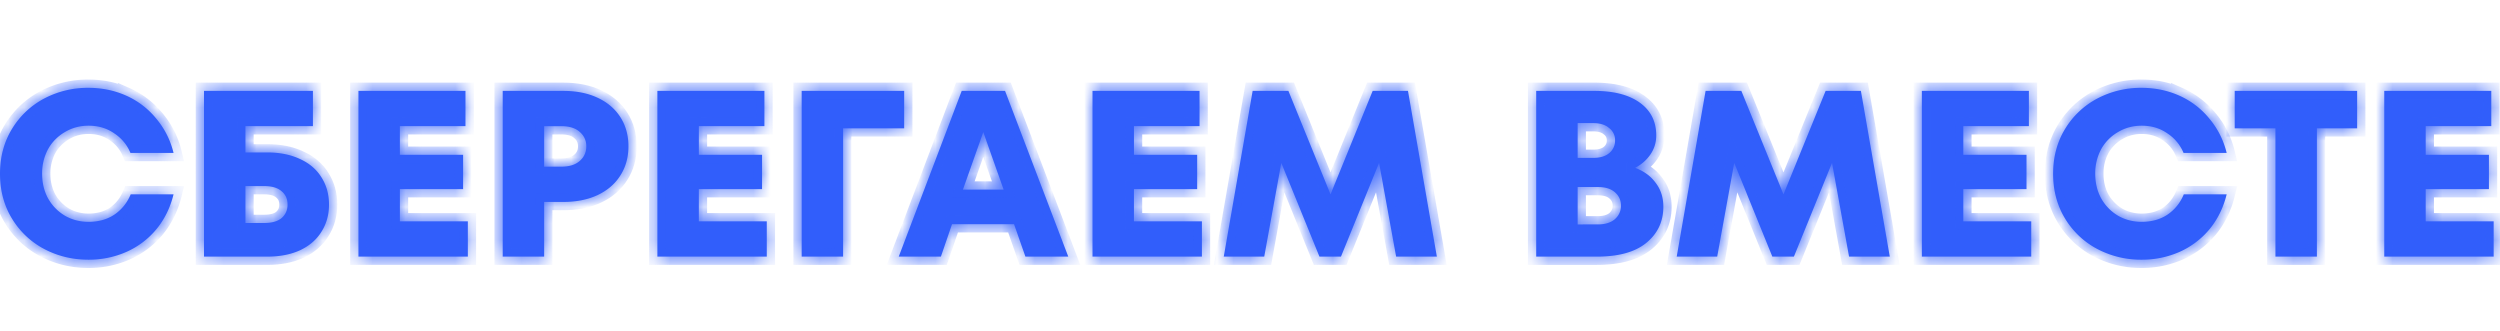 <?xml version="1.0" encoding="UTF-8"?> <svg xmlns="http://www.w3.org/2000/svg" width="151" height="20" fill="none" viewBox="0 0 151 20"><mask id="a" fill="#fff"><path d="M5.334 15.686q-1.43 0-2.66-.644a5 5 0 0 1-1.945-1.83Q0 12.025 0 10.495t.73-2.717a5 5 0 0 1 1.944-1.83 5.65 5.65 0 0 1 2.66-.644q1.23 0 2.288.472a4.9 4.9 0 0 1 1.802 1.373 5.05 5.05 0 0 1 1.058 2.088H7.879a2.6 2.6 0 0 0-.986-1.187q-.659-.458-1.545-.458-.786 0-1.43.386a2.7 2.7 0 0 0-1.015 1.03 3.06 3.06 0 0 0-.358 1.487q0 .83.358 1.487.372.659 1.015 1.044.644.372 1.43.372.915 0 1.573-.443.658-.458.973-1.216h2.588q-.3 1.216-1.044 2.116a4.96 4.96 0 0 1-1.802 1.359 5.6 5.6 0 0 1-2.302.472M16.154 9.208q1.129 0 1.973.4.845.387 1.287 1.101.458.715.458 1.645t-.458 1.645q-.442.714-1.287 1.115-.843.386-1.973.386h-3.832V5.49H18.9v2.13h-4.076v1.588zm-.2 4.261q.7 0 1.058-.3.357-.315.357-.815t-.357-.8q-.358-.315-1.058-.315h-1.13v2.23zM24.153 11.425v1.944h4.104V15.5H21.65V5.49h6.464v2.13h-3.962v1.731h3.819v2.073zM34.025 5.49q1.186 0 2.073.415.887.414 1.373 1.172t.486 1.76-.486 1.758q-.471.758-1.373 1.187-.886.414-2.073.415h-1.158V15.5h-2.503V5.49zm-.115 4.576q.715 0 1.102-.343.4-.344.4-.887 0-.529-.4-.872-.387-.343-1.102-.343h-1.043v2.445zM42.209 11.425v1.944h4.104V15.5h-6.607V5.49h6.464v2.13H42.21v1.731h3.818v2.073zM50.923 15.5h-2.502V5.49h6.191v2.26h-3.689zM64.523 15.5h-2.588l-.687-1.96h-3.746l-.672 1.96h-2.546l3.804-10.01h2.617zm-6.363-4.047h2.46l-1.23-3.475zM68.49 11.425v1.944h4.105V15.5h-6.607V5.49h6.464v2.13h-3.961v1.731h3.818v2.073zM85.041 5.49l1.745 10.01h-2.46l-1.03-5.663-2.302 5.663h-1.3L77.39 9.837 76.36 15.5h-2.445L75.66 5.49h2.159l2.545 6.25 2.546-6.25zM98.764 10.138q.801.3 1.244.915.458.6.458 1.43 0 1.344-1.03 2.188-1.016.83-2.988.829h-3.661V5.49h3.503q1.773 0 2.76.715t.987 1.973q0 .644-.358 1.159-.342.5-.915.8M95.29 7.435v2.102h.93q.63 0 .972-.286a.96.96 0 0 0 .358-.772.9.9 0 0 0-.358-.744q-.343-.3-.972-.3zm1.216 6.12q.657 0 1.03-.314.37-.33.371-.816 0-.5-.372-.815-.357-.314-1.03-.314H95.29v2.26zM112.398 5.49l1.745 10.01h-2.46l-1.029-5.663-2.302 5.663h-1.302l-2.302-5.663-1.03 5.663h-2.445l1.745-10.01h2.159l2.545 6.25 2.546-6.25zM118.583 11.425v1.944h4.104V15.5h-6.607V5.49h6.464v2.13h-3.961v1.731h3.818v2.073zM129.342 15.686a5.65 5.65 0 0 1-2.66-.644 5 5 0 0 1-1.945-1.83q-.729-1.187-.729-2.717t.729-2.717a5 5 0 0 1 1.945-1.83 5.65 5.65 0 0 1 2.66-.644q1.23 0 2.288.472a4.9 4.9 0 0 1 1.802 1.373 5.05 5.05 0 0 1 1.058 2.088h-2.603a2.6 2.6 0 0 0-.987-1.187q-.657-.458-1.544-.458-.786 0-1.43.386a2.7 2.7 0 0 0-1.015 1.03 3.06 3.06 0 0 0-.358 1.487q0 .83.358 1.487.372.659 1.015 1.044.644.372 1.43.372.915 0 1.573-.443.658-.458.972-1.216h2.589q-.3 1.216-1.044 2.116a5 5 0 0 1-1.802 1.359 5.6 5.6 0 0 1-2.302.472M139.94 15.5h-2.503V7.75h-2.46V5.49h7.394v2.26h-2.431zM146.512 11.425v1.944h4.105V15.5h-6.607V5.49h6.464v2.13h-3.962v1.731h3.819v2.073z"></path></mask><path fill="#315efb" d="M5.334 15.686q-1.43 0-2.66-.644a5 5 0 0 1-1.945-1.83Q0 12.025 0 10.495t.73-2.717a5 5 0 0 1 1.944-1.83 5.65 5.65 0 0 1 2.66-.644q1.23 0 2.288.472a4.9 4.9 0 0 1 1.802 1.373 5.05 5.05 0 0 1 1.058 2.088H7.879a2.6 2.6 0 0 0-.986-1.187q-.659-.458-1.545-.458-.786 0-1.43.386a2.7 2.7 0 0 0-1.015 1.03 3.06 3.06 0 0 0-.358 1.487q0 .83.358 1.487.372.659 1.015 1.044.644.372 1.43.372.915 0 1.573-.443.658-.458.973-1.216h2.588q-.3 1.216-1.044 2.116a4.96 4.96 0 0 1-1.802 1.359 5.6 5.6 0 0 1-2.302.472M16.154 9.208q1.129 0 1.973.4.845.387 1.287 1.101.458.715.458 1.645t-.458 1.645q-.442.714-1.287 1.115-.843.386-1.973.386h-3.832V5.49H18.9v2.13h-4.076v1.588zm-.2 4.261q.7 0 1.058-.3.357-.315.357-.815t-.357-.8q-.358-.315-1.058-.315h-1.13v2.23zM24.153 11.425v1.944h4.104V15.5H21.65V5.49h6.464v2.13h-3.962v1.731h3.819v2.073zM34.025 5.49q1.186 0 2.073.415.887.414 1.373 1.172t.486 1.76-.486 1.758q-.471.758-1.373 1.187-.886.414-2.073.415h-1.158V15.5h-2.503V5.49zm-.115 4.576q.715 0 1.102-.343.4-.344.4-.887 0-.529-.4-.872-.387-.343-1.102-.343h-1.043v2.445zM42.209 11.425v1.944h4.104V15.5h-6.607V5.49h6.464v2.13H42.21v1.731h3.818v2.073zM50.923 15.5h-2.502V5.49h6.191v2.26h-3.689zM64.523 15.5h-2.588l-.687-1.96h-3.746l-.672 1.96h-2.546l3.804-10.01h2.617zm-6.363-4.047h2.46l-1.23-3.475zM68.49 11.425v1.944h4.105V15.5h-6.607V5.49h6.464v2.13h-3.961v1.731h3.818v2.073zM85.041 5.49l1.745 10.01h-2.46l-1.03-5.663-2.302 5.663h-1.3L77.39 9.837 76.36 15.5h-2.445L75.66 5.49h2.159l2.545 6.25 2.546-6.25zM98.764 10.138q.801.3 1.244.915.458.6.458 1.43 0 1.344-1.03 2.188-1.016.83-2.988.829h-3.661V5.49h3.503q1.773 0 2.76.715t.987 1.973q0 .644-.358 1.159-.342.5-.915.8M95.29 7.435v2.102h.93q.63 0 .972-.286a.96.96 0 0 0 .358-.772.9.9 0 0 0-.358-.744q-.343-.3-.972-.3zm1.216 6.12q.657 0 1.03-.314.37-.33.371-.816 0-.5-.372-.815-.357-.314-1.03-.314H95.29v2.26zM112.398 5.49l1.745 10.01h-2.46l-1.029-5.663-2.302 5.663h-1.302l-2.302-5.663-1.03 5.663h-2.445l1.745-10.01h2.159l2.545 6.25 2.546-6.25zM118.583 11.425v1.944h4.104V15.5h-6.607V5.49h6.464v2.13h-3.961v1.731h3.818v2.073zM129.342 15.686a5.65 5.65 0 0 1-2.66-.644 5 5 0 0 1-1.945-1.83q-.729-1.187-.729-2.717t.729-2.717a5 5 0 0 1 1.945-1.83 5.65 5.65 0 0 1 2.66-.644q1.23 0 2.288.472a4.9 4.9 0 0 1 1.802 1.373 5.05 5.05 0 0 1 1.058 2.088h-2.603a2.6 2.6 0 0 0-.987-1.187q-.657-.458-1.544-.458-.786 0-1.43.386a2.7 2.7 0 0 0-1.015 1.03 3.06 3.06 0 0 0-.358 1.487q0 .83.358 1.487.372.659 1.015 1.044.644.372 1.43.372.915 0 1.573-.443.658-.458.972-1.216h2.589q-.3 1.216-1.044 2.116a5 5 0 0 1-1.802 1.359 5.6 5.6 0 0 1-2.302.472M139.94 15.5h-2.503V7.75h-2.46V5.49h7.394v2.26h-2.431zM146.512 11.425v1.944h4.105V15.5h-6.607V5.49h6.464v2.13h-3.962v1.731h3.819v2.073z"></path><path stroke="#315efb" d="M5.334 15.686q-1.43 0-2.66-.644a5 5 0 0 1-1.945-1.83Q0 12.025 0 10.495t.73-2.717a5 5 0 0 1 1.944-1.83 5.65 5.65 0 0 1 2.66-.644q1.23 0 2.288.472a4.9 4.9 0 0 1 1.802 1.373 5.05 5.05 0 0 1 1.058 2.088H7.879a2.6 2.6 0 0 0-.986-1.187q-.659-.458-1.545-.458-.786 0-1.43.386a2.7 2.7 0 0 0-1.015 1.03 3.06 3.06 0 0 0-.358 1.487q0 .83.358 1.487.372.659 1.015 1.044.644.372 1.43.372.915 0 1.573-.443.658-.458.973-1.216h2.588q-.3 1.216-1.044 2.116a4.96 4.96 0 0 1-1.802 1.359 5.6 5.6 0 0 1-2.302.472Z" mask="url(#a)"></path><path stroke="#315efb" d="M16.154 9.208q1.129 0 1.973.4.845.387 1.287 1.101.458.715.458 1.645t-.458 1.645q-.442.714-1.287 1.115-.843.386-1.973.386h-3.832V5.49H18.9v2.13h-4.076v1.588zm-.2 4.261q.7 0 1.058-.3.357-.315.357-.815t-.357-.8q-.358-.315-1.058-.315h-1.13v2.23z" mask="url(#a)"></path><path stroke="#315efb" d="M24.153 11.425v1.944h4.104V15.5H21.65V5.49h6.464v2.13h-3.962v1.731h3.819v2.073z" mask="url(#a)"></path><path stroke="#315efb" d="M34.025 5.49q1.186 0 2.073.415.887.414 1.373 1.172t.486 1.76-.486 1.758q-.471.758-1.373 1.187-.886.414-2.073.415h-1.158V15.5h-2.503V5.49zm-.115 4.576q.715 0 1.102-.343.4-.344.4-.887 0-.529-.4-.872-.387-.343-1.102-.343h-1.043v2.445z" mask="url(#a)"></path><path stroke="#315efb" d="M42.209 11.425v1.944h4.104V15.5h-6.607V5.49h6.464v2.13H42.21v1.731h3.818v2.073z" mask="url(#a)"></path><path stroke="#315efb" d="M50.923 15.5h-2.502V5.49h6.191v2.26h-3.689z" mask="url(#a)"></path><path stroke="#315efb" d="M64.523 15.5h-2.588l-.687-1.96h-3.746l-.672 1.96h-2.546l3.804-10.01h2.617zm-6.363-4.047h2.46l-1.23-3.475z" mask="url(#a)"></path><path stroke="#315efb" d="M68.49 11.425v1.944h4.105V15.5h-6.607V5.49h6.464v2.13h-3.961v1.731h3.818v2.073z" mask="url(#a)"></path><path stroke="#315efb" d="m85.041 5.49 1.745 10.01h-2.46l-1.03-5.663-2.302 5.663h-1.3L77.39 9.837 76.36 15.5h-2.445L75.66 5.49h2.159l2.545 6.25 2.546-6.25z" mask="url(#a)"></path><path stroke="#315efb" d="M98.764 10.138q.801.3 1.244.915.458.6.458 1.43 0 1.344-1.03 2.188-1.016.83-2.988.829h-3.661V5.49h3.503q1.773 0 2.76.715t.987 1.973q0 .644-.358 1.159-.342.5-.915.8ZM95.29 7.435v2.102h.93q.63 0 .972-.286a.96.96 0 0 0 .358-.772.9.9 0 0 0-.358-.744q-.343-.3-.972-.3zm1.216 6.12q.657 0 1.03-.314.37-.33.371-.816 0-.5-.372-.815-.357-.314-1.03-.314H95.29v2.26z" mask="url(#a)"></path><path stroke="#315efb" d="m112.398 5.49 1.745 10.01h-2.46l-1.029-5.663-2.302 5.663h-1.302l-2.302-5.663-1.03 5.663h-2.445l1.745-10.01h2.159l2.545 6.25 2.546-6.25z" mask="url(#a)"></path><path stroke="#315efb" d="M118.583 11.425v1.944h4.104V15.5h-6.607V5.49h6.464v2.13h-3.961v1.731h3.818v2.073z" mask="url(#a)"></path><path stroke="#315efb" d="M129.342 15.686a5.65 5.65 0 0 1-2.66-.644 5 5 0 0 1-1.945-1.83q-.729-1.187-.729-2.717t.729-2.717a5 5 0 0 1 1.945-1.83 5.65 5.65 0 0 1 2.66-.644q1.23 0 2.288.472a4.9 4.9 0 0 1 1.802 1.373 5.05 5.05 0 0 1 1.058 2.088h-2.603a2.6 2.6 0 0 0-.987-1.187q-.657-.458-1.544-.458-.786 0-1.43.386a2.7 2.7 0 0 0-1.015 1.03 3.06 3.06 0 0 0-.358 1.487q0 .83.358 1.487.372.659 1.015 1.044.644.372 1.43.372.915 0 1.573-.443.658-.458.972-1.216h2.589q-.3 1.216-1.044 2.116a5 5 0 0 1-1.802 1.359 5.6 5.6 0 0 1-2.302.472Z" mask="url(#a)"></path><path stroke="#315efb" d="M139.94 15.5h-2.503V7.75h-2.46V5.49h7.394v2.26h-2.431z" mask="url(#a)"></path><path stroke="#315efb" d="M146.512 11.425v1.944h4.105V15.5h-6.607V5.49h6.464v2.13h-3.962v1.731h3.819v2.073z" mask="url(#a)"></path></svg> 
